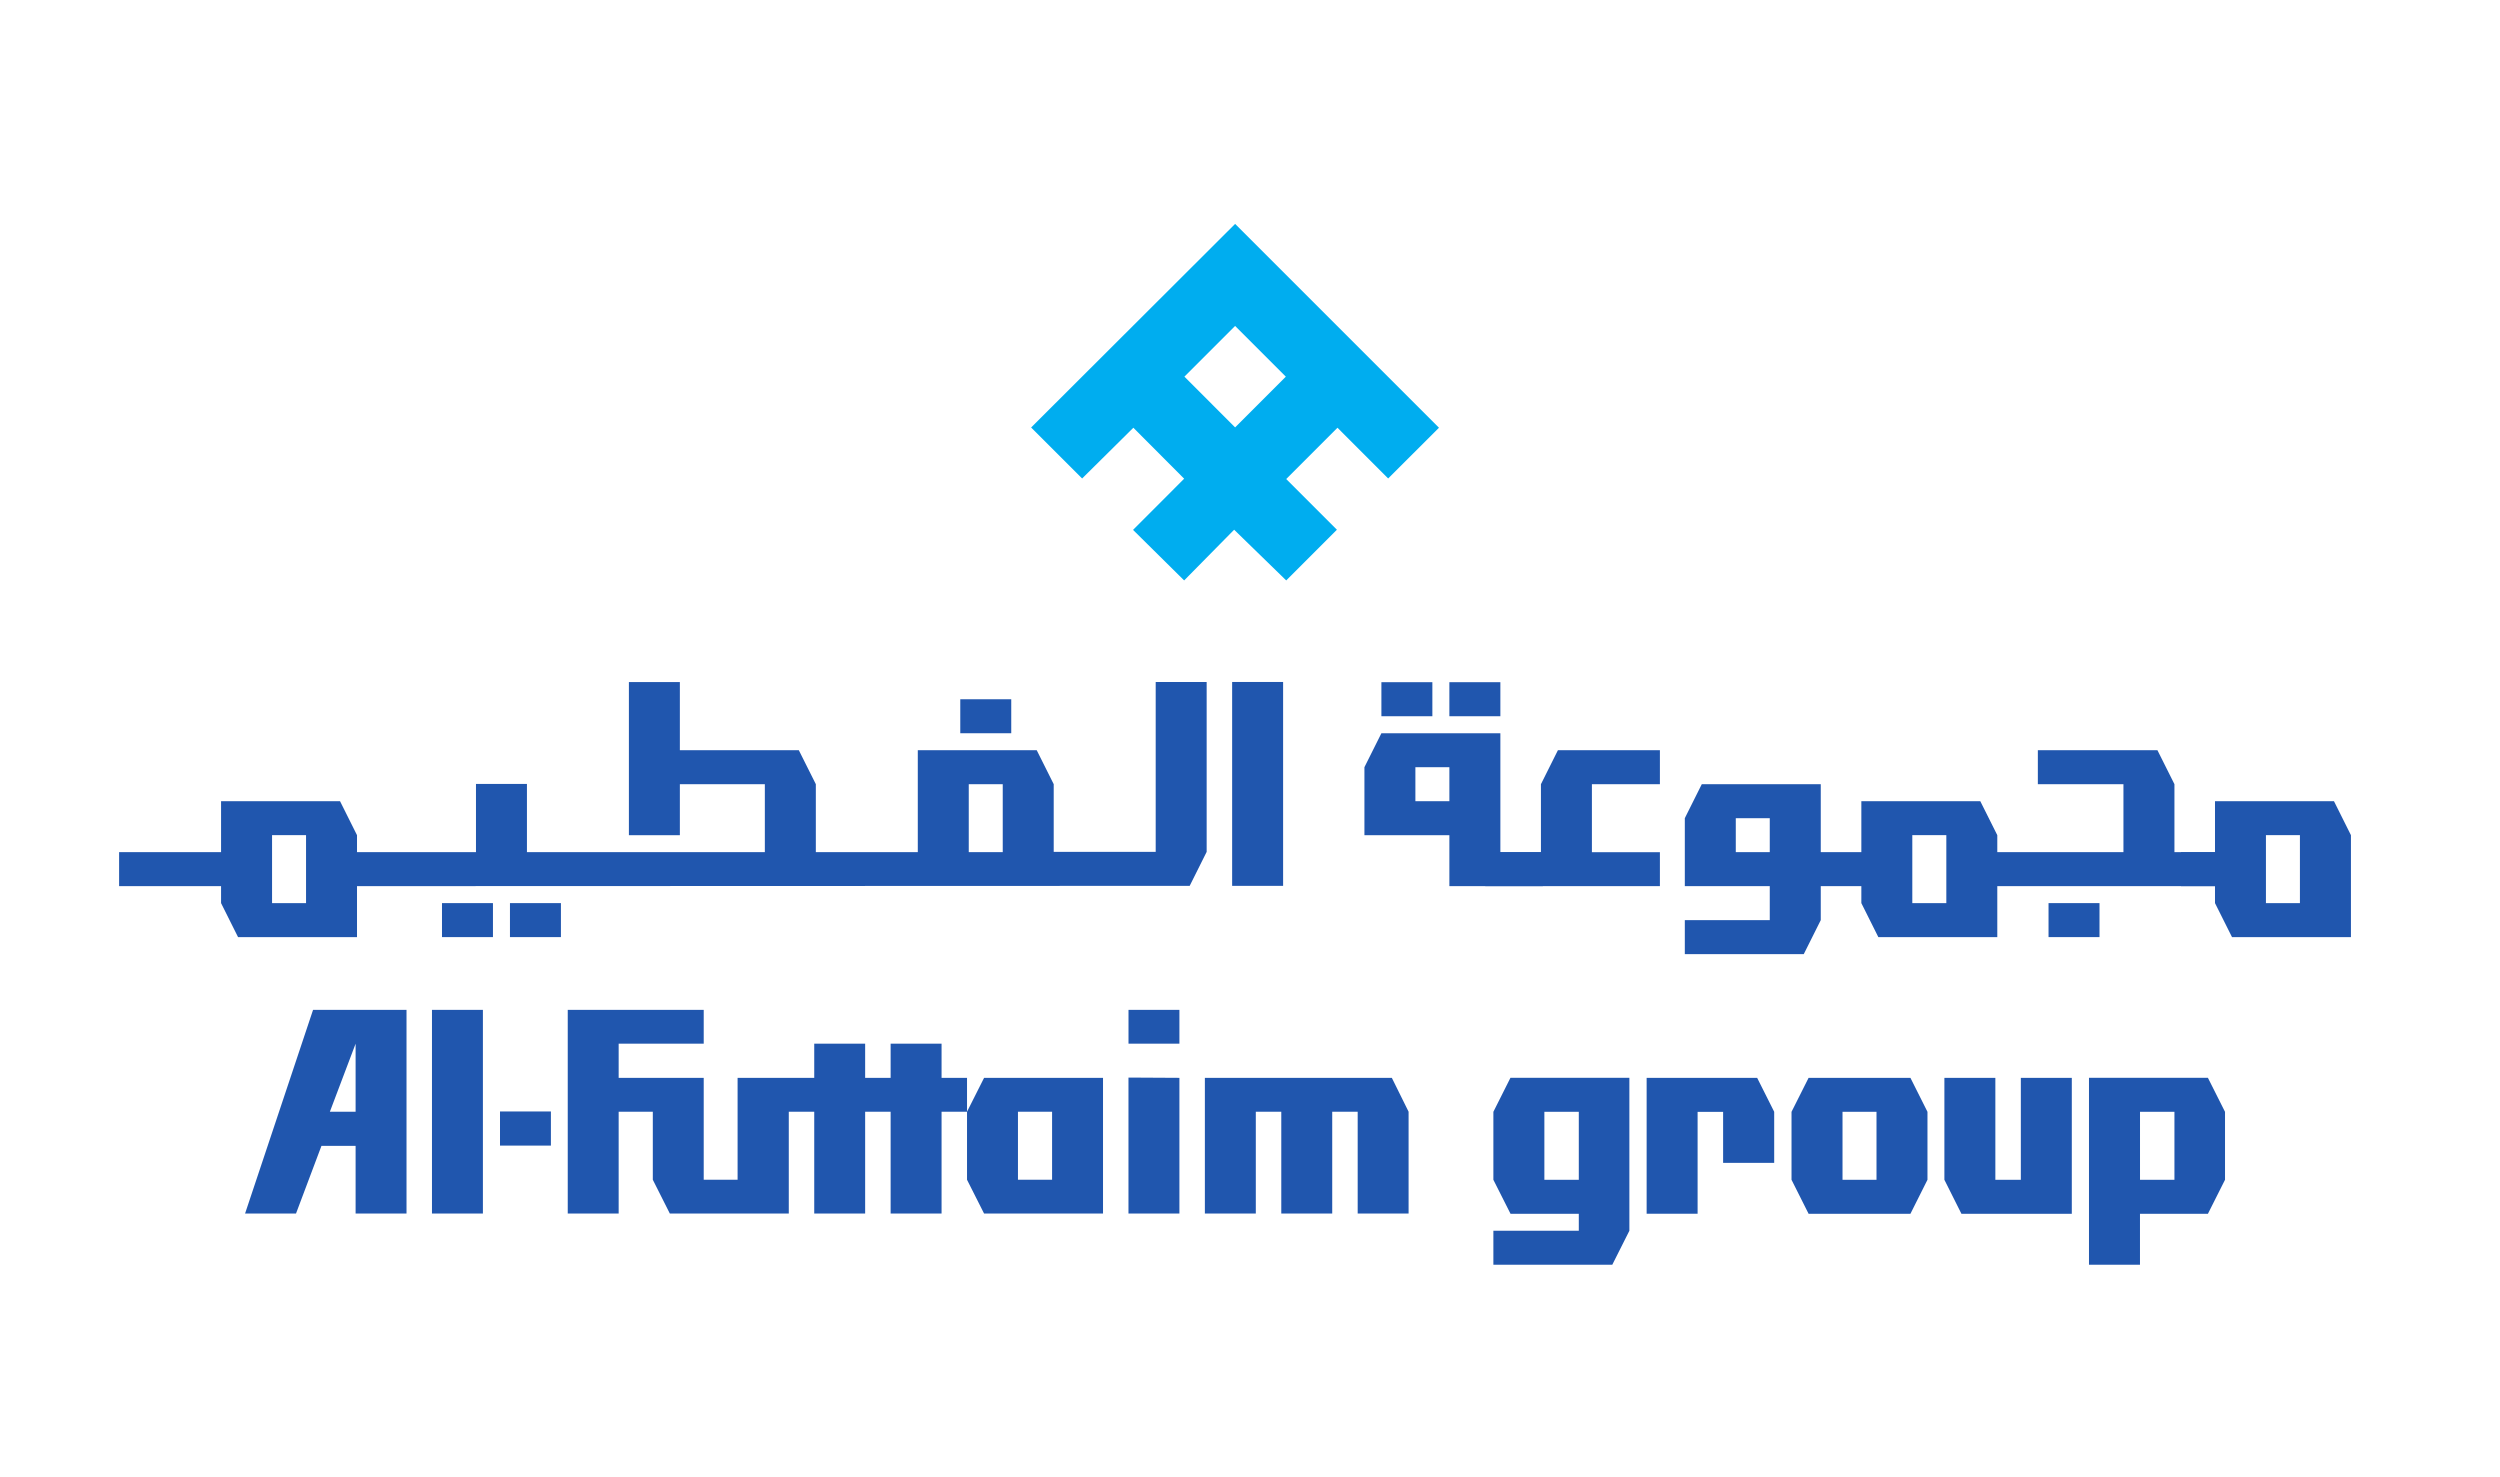 <?xml version="1.0" encoding="UTF-8"?>
<svg xmlns="http://www.w3.org/2000/svg" xmlns:xlink="http://www.w3.org/1999/xlink" width="2028.77pt" height="1198.92pt" viewBox="0 0 2028.77 1198.92" version="1.1">
<g id="surface1">
<path style=" stroke:none;fill-rule:nonzero;fill:rgb(12.5%,33.699%,68.199%);fill-opacity:1;" d="M 288.578 846.961 L 288.578 902.168 L 267.695 902.168 Z M 288.578 984.816 L 329.891 984.816 L 329.891 819.52 L 254.051 819.52 L 198.871 984.816 L 240.203 984.816 L 260.863 929.883 L 288.578 929.883 Z M 895.109 984.816 L 895.109 874.68 L 798.594 874.68 L 784.746 902.168 L 784.746 957.375 L 798.594 984.816 Z M 826.082 902.168 L 853.773 902.168 L 853.773 957.375 L 826.082 957.375 Z M 391.883 819.52 L 350.547 819.52 L 350.547 984.793 L 391.883 984.793 Z M 1081.109 902.168 L 1081.109 984.816 L 1039.773 984.816 L 1039.773 902.168 L 1019.098 902.168 L 1019.098 984.816 L 977.762 984.816 L 977.762 874.68 L 1129.484 874.68 L 1143.082 902.168 L 1143.082 984.816 L 1101.77 984.816 L 1101.77 902.168 Z M 957.102 984.816 L 957.102 874.68 L 915.766 874.453 L 915.766 984.816 Z M 957.102 819.52 L 915.789 819.52 L 915.789 846.961 L 957.102 846.961 Z M 447.066 901.941 L 405.754 901.941 L 405.754 929.66 L 447.066 929.66 Z M 784.746 874.68 L 784.746 902.168 L 764.09 902.168 L 764.09 984.816 L 722.754 984.816 L 722.754 902.168 L 702.074 902.168 L 702.074 984.816 L 660.762 984.816 L 660.762 902.168 L 640.105 902.168 L 640.105 984.816 L 543.586 984.816 L 529.762 957.375 L 529.762 902.168 L 502.047 902.168 L 502.047 984.816 L 460.73 984.816 L 460.73 819.52 L 571.074 819.52 L 571.074 846.961 L 502.047 846.961 L 502.047 874.68 L 571.074 874.68 L 571.074 957.375 L 598.562 957.375 L 598.562 874.68 L 660.762 874.68 L 660.762 846.961 L 702.074 846.961 L 702.074 874.68 L 722.754 874.68 L 722.754 846.961 L 764.09 846.961 L 764.09 874.68 Z M 784.746 874.68 "/>
<path style=" stroke:none;fill-rule:nonzero;fill:rgb(12.5%,33.699%,68.199%);fill-opacity:1;" d="M 1322.25 874.668 L 1322.25 998.766 L 1308.383 1026.348 L 1211.887 1026.348 L 1211.887 998.766 L 1281.211 998.766 L 1281.211 984.988 L 1225.801 984.988 L 1211.887 957.406 L 1211.887 902.246 L 1225.73 874.668 Z M 1253.27 957.406 L 1281.211 957.406 L 1281.211 902.246 L 1253.27 902.246 Z M 1253.27 957.406 "/>
<path style=" stroke:none;fill-rule:nonzero;fill:rgb(12.5%,33.699%,68.199%);fill-opacity:1;" d="M 1398.32 943.664 L 1398.32 902.309 L 1377.617 902.309 L 1377.617 984.98 L 1336.258 984.98 L 1336.258 874.684 L 1425.945 874.684 L 1439.77 902.215 L 1439.77 943.664 Z M 1398.32 943.664 "/>
<path style=" stroke:none;fill-rule:nonzero;fill:rgb(12.5%,33.699%,68.199%);fill-opacity:1;" d="M 1495.219 902.246 L 1522.797 902.246 L 1522.797 957.406 L 1495.219 957.406 Z M 1467.684 984.984 L 1550.332 984.984 L 1564.156 957.406 L 1564.156 902.246 L 1550.332 874.688 L 1467.684 874.688 L 1453.836 902.246 L 1453.836 957.406 Z M 1467.684 984.984 "/>
<path style=" stroke:none;fill-rule:nonzero;fill:rgb(12.5%,33.699%,68.199%);fill-opacity:1;" d="M 1591.711 984.984 L 1577.887 957.406 L 1577.887 874.688 L 1619.246 874.688 L 1619.246 957.406 L 1639.926 957.406 L 1639.926 874.688 L 1681.285 874.688 L 1681.285 984.984 Z M 1591.711 984.984 "/>
<path style=" stroke:none;fill-rule:nonzero;fill:rgb(12.5%,33.699%,68.199%);fill-opacity:1;" d="M 1791.746 984.988 L 1736.609 984.988 L 1736.609 1026.348 L 1695.227 1026.348 L 1695.227 874.668 L 1791.746 874.668 L 1805.617 902.25 L 1805.617 957.406 Z M 1764.574 902.25 L 1736.633 902.25 L 1736.633 957.406 L 1764.574 957.406 Z M 1764.574 902.25 "/>
<path style=" stroke:none;fill-rule:nonzero;fill:rgb(0%,67.799%,93.7%);fill-opacity:1;" d="M 960.949 388.469 L 919.727 347.109 L 878.164 388.285 L 836.758 346.926 L 1002.309 181.695 L 1167.742 347.109 L 1126.496 388.285 L 1085.367 347.109 L 1043.781 388.738 L 1084.91 429.871 L 1043.781 471.027 L 1001.512 429.871 L 960.949 471.027 L 919.477 430.008 Z M 1002.309 346.836 L 1043.461 305.66 L 1002.309 264.504 L 961.152 305.66 Z M 1002.309 346.836 "/>
<path style=" stroke:none;fill-rule:nonzero;fill:rgb(12.5%,33.699%,68.199%);fill-opacity:1;" d="M 999.895 718.883 L 1041.254 718.883 L 1041.254 553.426 L 999.895 553.426 Z M 999.895 718.883 "/>
<path style=" stroke:none;fill-rule:nonzero;fill:rgb(12.5%,33.699%,68.199%);fill-opacity:1;" d="M 820.637 567.453 L 779.277 567.453 L 779.277 595.031 L 820.637 595.031 Z M 820.637 567.453 "/>
<path style=" stroke:none;fill-rule:nonzero;fill:rgb(12.5%,33.699%,68.199%);fill-opacity:1;" d="M 937.855 691.301 L 855.094 691.301 L 855.094 636.367 L 841.316 608.812 L 744.797 608.812 L 744.797 691.527 L 662.055 691.527 L 662.055 636.367 L 648.254 608.812 L 551.715 608.812 L 551.715 553.492 L 510.355 553.492 L 510.355 677.75 L 551.715 677.75 L 551.715 636.367 L 620.676 636.367 L 620.676 691.527 L 427.617 691.527 L 427.617 636.164 L 386.258 636.164 L 386.258 691.527 L 289.715 691.527 L 289.715 677.75 L 275.938 650.168 L 179.395 650.168 L 179.395 691.527 L 96.656 691.527 L 96.656 719.109 L 179.395 719.109 L 179.395 732.887 L 193.176 760.465 L 289.715 760.465 L 289.715 719.109 L 965.438 718.879 L 979.215 691.301 L 979.215 553.445 L 937.855 553.445 Z M 248.355 732.887 L 220.777 732.887 L 220.777 677.727 L 248.355 677.727 Z M 813.734 691.527 L 786.156 691.527 L 786.156 636.367 L 813.734 636.367 Z M 813.734 691.527 "/>
<path style=" stroke:none;fill-rule:nonzero;fill:rgb(12.5%,33.699%,68.199%);fill-opacity:1;" d="M 413.836 760.469 L 455.195 760.469 L 455.195 732.887 L 413.836 732.887 Z M 413.836 760.469 "/>
<path style=" stroke:none;fill-rule:nonzero;fill:rgb(12.5%,33.699%,68.199%);fill-opacity:1;" d="M 358.676 760.469 L 400.035 760.469 L 400.035 732.887 L 358.676 732.887 Z M 358.676 760.469 "/>
<path style=" stroke:none;fill-rule:nonzero;fill:rgb(12.5%,33.699%,68.199%);fill-opacity:1;" d="M 1797.488 719.109 L 1769.91 719.109 L 1769.91 691.527 L 1797.488 691.527 L 1797.488 650.168 L 1894.031 650.168 L 1907.809 677.75 L 1907.809 760.465 L 1811.293 760.465 L 1797.488 732.887 Z M 1838.824 732.887 L 1866.406 732.887 L 1866.406 677.727 L 1838.824 677.727 Z M 1838.824 732.887 "/>
<path style=" stroke:none;fill-rule:nonzero;fill:rgb(12.5%,33.699%,68.199%);fill-opacity:1;" d="M 1510.5 719.109 L 1447.668 719.109 L 1447.668 691.527 L 1510.5 691.527 L 1510.5 650.168 L 1607.02 650.168 L 1620.82 677.75 L 1620.82 760.465 L 1524.277 760.465 L 1510.5 732.887 Z M 1551.855 732.887 L 1579.461 732.887 L 1579.461 677.727 L 1551.855 677.727 Z M 1551.855 732.887 "/>
<path style=" stroke:none;fill-rule:nonzero;fill:rgb(12.5%,33.699%,68.199%);fill-opacity:1;" d="M 1463.781 774.266 L 1367.242 774.266 L 1367.242 746.688 L 1436.18 746.688 L 1436.18 719.105 L 1367.242 719.105 L 1367.242 663.949 L 1381.02 636.367 L 1477.562 636.367 L 1477.562 746.688 Z M 1408.602 691.527 L 1436.18 691.527 L 1436.18 663.949 L 1408.602 663.949 Z M 1408.602 691.527 "/>
<path style=" stroke:none;fill-rule:nonzero;fill:rgb(12.5%,33.699%,68.199%);fill-opacity:1;" d="M 1176.18 677.75 L 1107.242 677.75 L 1107.242 622.59 L 1121.02 595.031 L 1217.562 595.031 L 1217.562 691.527 L 1252.039 691.527 L 1252.039 719.109 L 1176.18 719.109 Z M 1148.598 650.168 L 1176.18 650.168 L 1176.18 622.59 L 1148.598 622.59 Z M 1148.598 650.168 "/>
<path style=" stroke:none;fill-rule:nonzero;fill:rgb(12.5%,33.699%,68.199%);fill-opacity:1;" d="M 1662.402 760.469 L 1703.762 760.469 L 1703.762 732.887 L 1662.402 732.887 Z M 1662.402 760.469 "/>
<path style=" stroke:none;fill-rule:nonzero;fill:rgb(12.5%,33.699%,68.199%);fill-opacity:1;" d="M 1764.574 691.531 L 1764.574 636.371 L 1750.77 608.789 L 1653.73 608.789 L 1653.73 636.371 L 1723.191 636.371 L 1723.191 691.531 L 1589.379 691.531 L 1589.379 719.109 L 1810.039 719.109 L 1810.039 691.531 Z M 1764.574 691.531 "/>
<path style=" stroke:none;fill-rule:nonzero;fill:rgb(12.5%,33.699%,68.199%);fill-opacity:1;" d="M 1347.023 608.801 L 1264.262 608.801 L 1250.484 636.383 L 1250.484 691.543 L 1205.289 691.543 L 1205.289 719.098 L 1347.023 719.098 L 1347.023 691.543 L 1291.844 691.543 L 1291.844 636.383 L 1347.023 636.383 Z M 1347.023 608.801 "/>
<path style=" stroke:none;fill-rule:nonzero;fill:rgb(12.5%,33.699%,68.199%);fill-opacity:1;" d="M 1121.02 581.23 L 1162.379 581.23 L 1162.379 553.605 L 1121.02 553.605 Z M 1121.02 581.23 "/>
<path style=" stroke:none;fill-rule:nonzero;fill:rgb(12.5%,33.699%,68.199%);fill-opacity:1;" d="M 1176.18 581.23 L 1217.562 581.23 L 1217.562 553.605 L 1176.18 553.605 Z M 1176.18 581.23 "/>
</g>
</svg>
